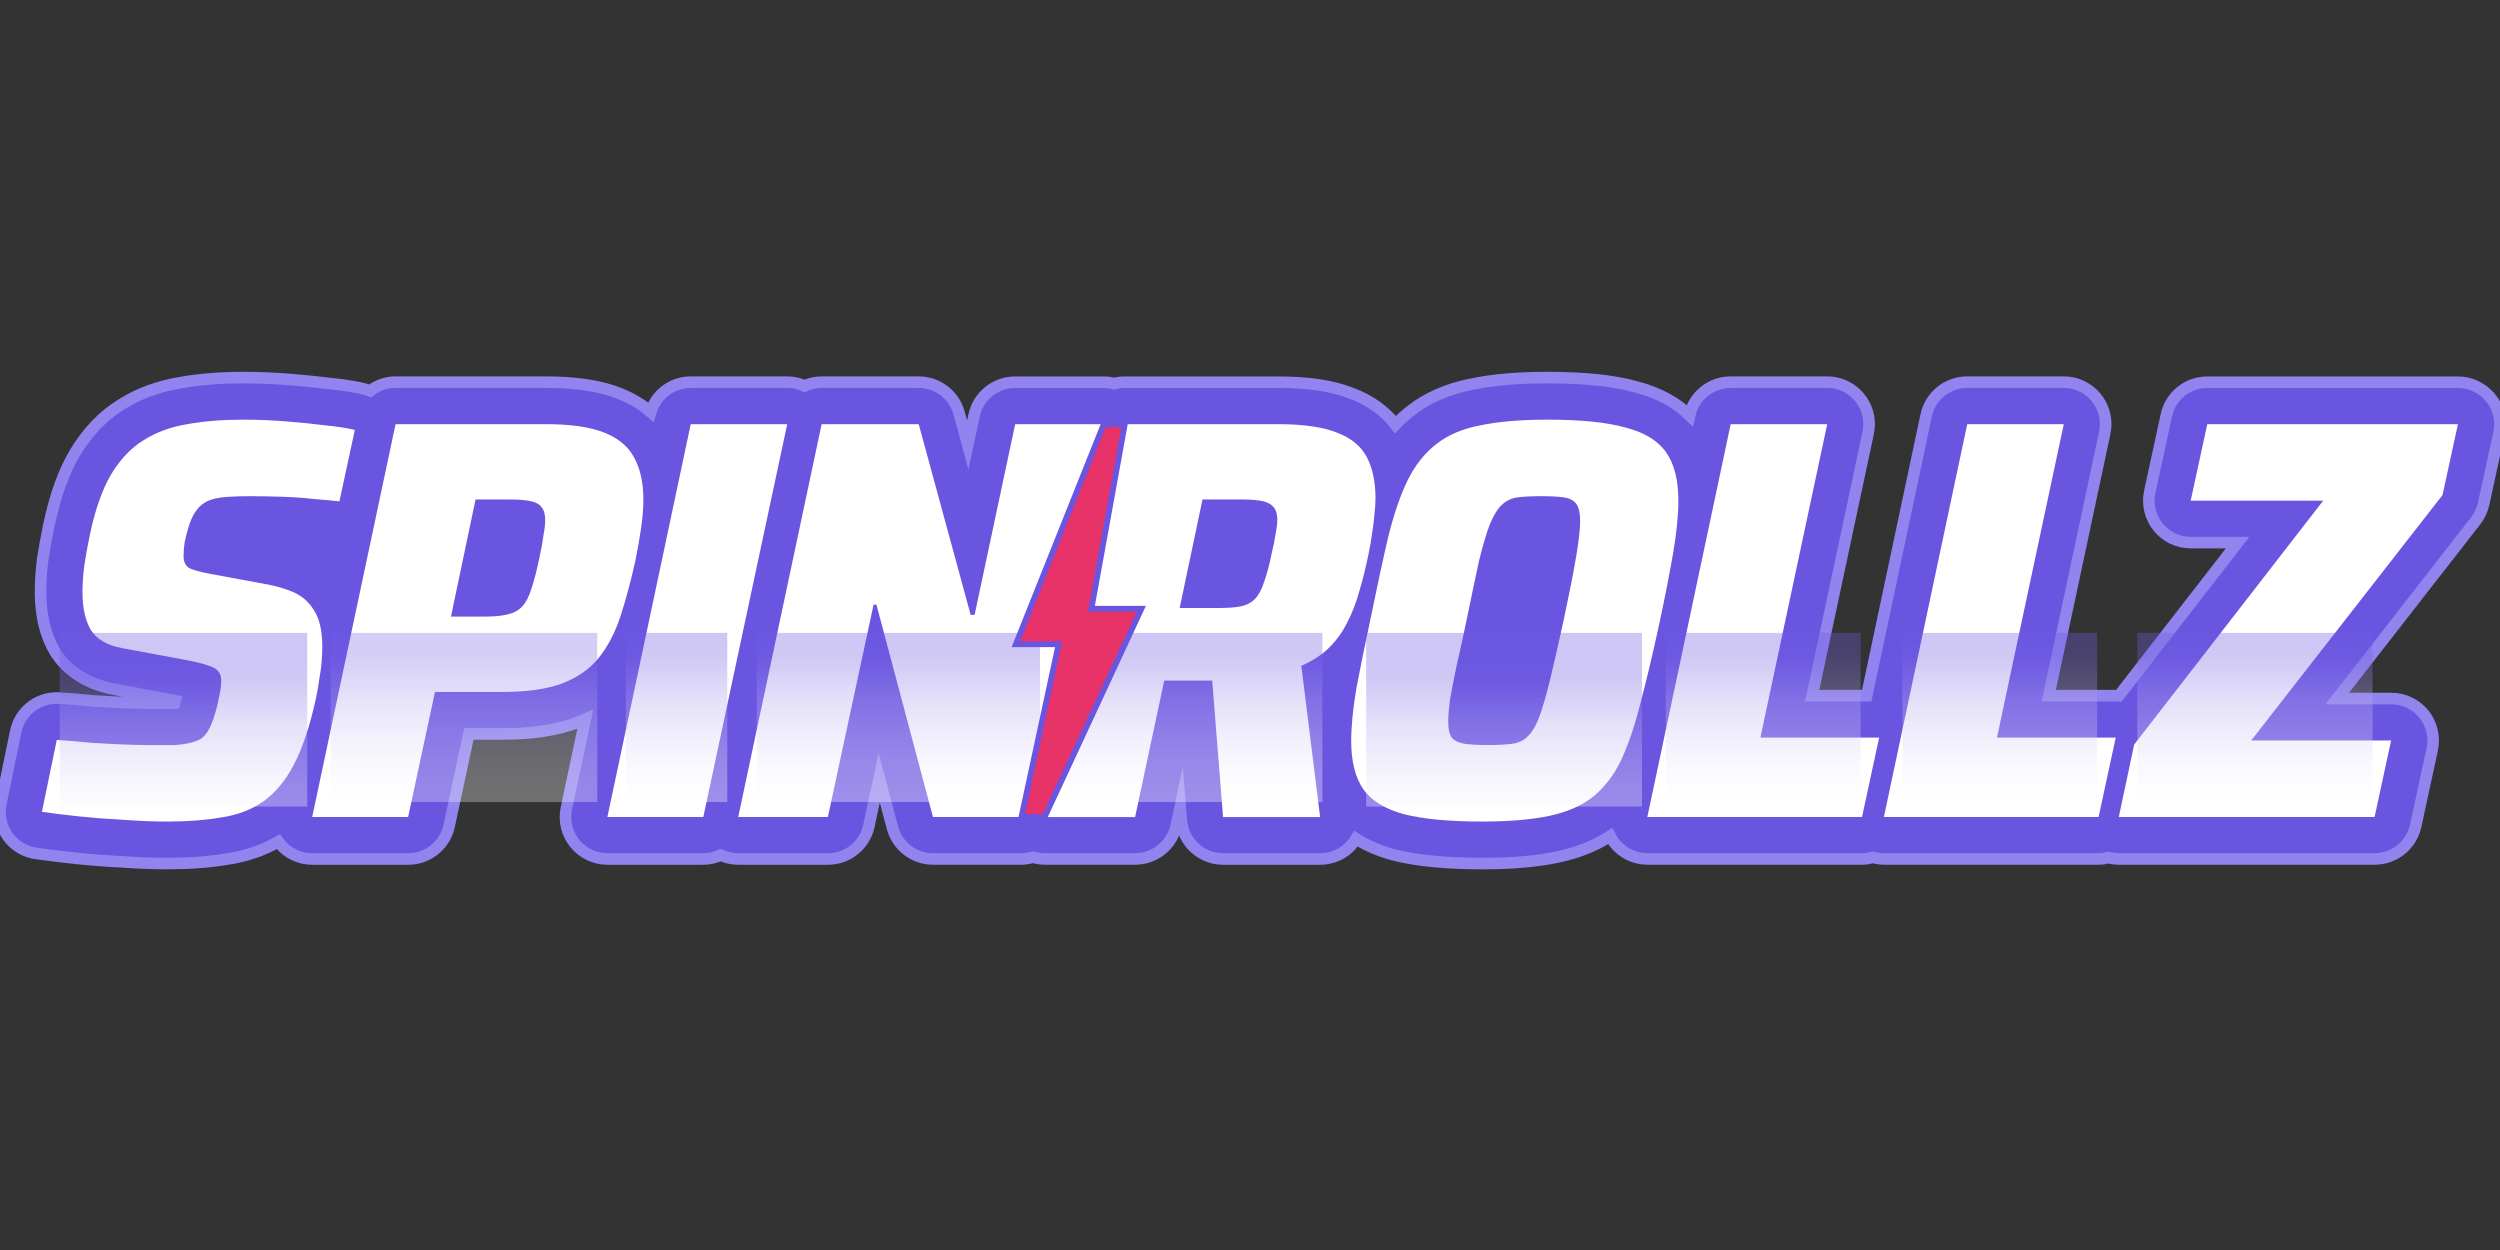 <svg width="192" height="96" viewBox="0 0 192 96" fill="none" xmlns="http://www.w3.org/2000/svg">
<rect x="0" y="0" width="192" height="96" fill="#333333" stroke="none"/>
<g clip-path="url(#clip0_12_915)">
<path d="M191.277 30.555C190.666 29.796 189.745 29.354 188.769 29.354H169.52C168.001 29.354 166.69 30.413 166.373 31.895L165.102 37.771C164.895 38.724 165.135 39.718 165.742 40.477C166.354 41.236 167.275 41.673 168.25 41.673H171.849L162.724 53.44C162.645 53.436 162.567 53.427 162.484 53.427H157.343L161.624 33.349C161.683 33.1 161.715 32.838 161.715 32.571C161.715 30.79 160.275 29.35 158.494 29.35H151.08C149.558 29.35 148.246 30.413 147.928 31.904L143.363 53.427H139.175L143.456 33.349C143.515 33.1 143.547 32.838 143.547 32.571C143.547 30.79 142.107 29.35 140.326 29.35H132.912C131.389 29.35 130.078 30.413 129.76 31.904C128.739 30.905 127.381 30.169 125.706 29.727C123.971 29.239 121.73 29 118.85 29C116.544 29 114.639 29.166 113.037 29.502C111.178 29.86 109.586 30.56 108.311 31.572C107.91 31.881 107.533 32.23 107.174 32.608C106.365 31.568 105.241 30.758 103.87 30.233C102.393 29.64 100.529 29.354 98.178 29.354H86.374C86.098 29.354 85.826 29.391 85.569 29.46C85.311 29.391 85.039 29.354 84.763 29.354H77.962C76.443 29.354 75.127 30.417 74.809 31.904L74.326 34.177L73.659 31.724C73.277 30.321 72.002 29.35 70.553 29.35H63.098C62.633 29.35 62.191 29.46 61.786 29.64C61.372 29.451 60.921 29.35 60.456 29.35H53.047C51.616 29.35 50.378 30.298 49.973 31.646C49.32 31.075 48.538 30.606 47.64 30.242C46.158 29.64 44.285 29.35 41.911 29.35H30.379C29.652 29.35 28.975 29.598 28.427 30.017C28.308 29.971 28.188 29.93 28.064 29.897C27.341 29.709 26.462 29.566 25.367 29.46C24.428 29.34 23.375 29.235 22.238 29.143C21.083 29.051 19.873 29 18.653 29C16.9 29 15.271 29.134 13.807 29.396C12.146 29.672 10.637 30.229 9.321 31.062C7.922 31.918 6.725 33.165 5.759 34.771C5.754 34.78 5.75 34.785 5.745 34.794C4.884 36.248 4.231 38.07 3.748 40.367C3.559 41.282 3.403 42.147 3.278 42.957C3.274 42.994 3.269 43.026 3.265 43.063C3.163 43.919 3.113 44.724 3.113 45.465C3.113 47.279 3.49 48.825 4.231 50.063C4.259 50.109 4.286 50.15 4.314 50.191C4.981 51.19 6.293 52.474 8.778 52.934L13.453 53.809C13.435 53.868 13.416 53.928 13.398 53.988C13.352 53.988 13.301 53.997 13.246 54.002H11.553C11.009 54.002 10.356 53.988 9.611 53.96C8.874 53.933 8.083 53.891 7.259 53.836C6.366 53.749 5.464 53.67 4.576 53.615C4.502 53.611 4.433 53.606 4.36 53.606C2.841 53.606 1.516 54.674 1.208 56.178L0.066 61.705C-0.113 62.575 0.076 63.482 0.586 64.209C1.097 64.936 1.889 65.419 2.768 65.543C3.619 65.663 4.618 65.787 5.727 65.907C6.886 66.031 8.087 66.123 9.293 66.183C10.549 66.275 11.755 66.321 12.869 66.321C14.544 66.321 16.085 66.206 17.447 65.976C18.897 65.764 20.213 65.313 21.377 64.637C21.41 64.683 21.442 64.733 21.479 64.779C22.091 65.534 23.011 65.971 23.982 65.971H31.35C32.868 65.971 34.18 64.908 34.497 63.426L36.011 56.367H38.584C40.894 56.367 42.771 56.086 44.318 55.502C44.331 55.498 44.345 55.493 44.359 55.488C44.562 55.41 44.755 55.327 44.948 55.24L43.498 62.083C43.296 63.035 43.535 64.025 44.147 64.779C44.759 65.534 45.68 65.971 46.651 65.971H54.018C54.492 65.971 54.939 65.856 55.348 65.672C55.767 65.865 56.227 65.971 56.701 65.971H63.586C65.104 65.971 66.416 64.913 66.733 63.426L67.525 59.754L68.542 63.574C68.919 64.986 70.194 65.967 71.653 65.967H78.45C78.753 65.967 79.048 65.911 79.329 65.833C79.618 65.916 79.918 65.967 80.23 65.967H87.179C88.698 65.967 90.014 64.904 90.331 63.417L90.64 61.968L90.723 63.003C90.856 64.678 92.255 65.971 93.935 65.971H101.39C102.315 65.971 103.193 65.576 103.806 64.881C103.935 64.733 104.045 64.577 104.142 64.416C104.942 64.927 105.872 65.332 106.939 65.631C106.963 65.635 106.986 65.644 107.013 65.649C108.78 66.1 111.022 66.321 113.861 66.321C116.157 66.321 118.053 66.155 119.663 65.81C121.205 65.483 122.54 64.945 123.658 64.213C123.759 64.411 123.879 64.6 124.022 64.775C124.633 65.529 125.554 65.967 126.525 65.967H143.013C143.299 65.967 143.575 65.916 143.842 65.847C144.118 65.921 144.403 65.967 144.693 65.967H161.182C161.444 65.967 161.697 65.925 161.941 65.865C162.199 65.93 162.461 65.967 162.732 65.967H182.377C183.896 65.967 185.203 64.908 185.526 63.426L186.796 57.55C187.003 56.597 186.763 55.603 186.156 54.844C185.543 54.085 184.624 53.648 183.648 53.648H179.497L190.136 39.994C190.431 39.612 190.643 39.17 190.743 38.701L191.926 33.261C192.133 32.309 191.899 31.315 191.287 30.555" fill="#6A55E1"/>
<path d="M191.277 30.555C190.666 29.796 189.745 29.354 188.769 29.354H169.52C168.001 29.354 166.69 30.413 166.373 31.895L165.102 37.771C164.895 38.724 165.135 39.718 165.742 40.477C166.354 41.236 167.275 41.673 168.25 41.673H171.849L162.724 53.44C162.645 53.436 162.567 53.427 162.484 53.427H157.343L161.624 33.349C161.683 33.1 161.715 32.838 161.715 32.571C161.715 30.79 160.275 29.35 158.494 29.35H151.08C149.558 29.35 148.246 30.413 147.928 31.904L143.363 53.427H139.175L143.456 33.349C143.515 33.1 143.547 32.838 143.547 32.571C143.547 30.79 142.107 29.35 140.326 29.35H132.912C131.389 29.35 130.078 30.413 129.76 31.904C128.739 30.905 127.381 30.169 125.706 29.727C123.971 29.239 121.73 29 118.85 29C116.544 29 114.639 29.166 113.037 29.502C111.178 29.86 109.586 30.56 108.311 31.572C107.91 31.881 107.533 32.23 107.174 32.608C106.365 31.568 105.241 30.758 103.87 30.233C102.393 29.64 100.529 29.354 98.178 29.354H86.374C86.098 29.354 85.826 29.391 85.569 29.46C85.311 29.391 85.039 29.354 84.763 29.354H77.962C76.443 29.354 75.127 30.417 74.809 31.904L74.326 34.177L73.659 31.724C73.277 30.321 72.002 29.35 70.553 29.35H63.098C62.633 29.35 62.191 29.46 61.786 29.64C61.372 29.451 60.921 29.35 60.456 29.35H53.047C51.616 29.35 50.378 30.298 49.973 31.646C49.32 31.075 48.538 30.606 47.64 30.242C46.158 29.64 44.285 29.35 41.911 29.35H30.379C29.652 29.35 28.975 29.598 28.427 30.017C28.308 29.971 28.188 29.93 28.064 29.897C27.341 29.709 26.462 29.566 25.367 29.46C24.428 29.34 23.375 29.235 22.238 29.143C21.083 29.051 19.873 29 18.653 29C16.9 29 15.271 29.134 13.807 29.396C12.146 29.672 10.637 30.229 9.321 31.062C7.922 31.918 6.725 33.165 5.759 34.771C5.754 34.78 5.75 34.785 5.745 34.794C4.884 36.248 4.231 38.07 3.748 40.367C3.559 41.282 3.403 42.147 3.278 42.957C3.274 42.994 3.269 43.026 3.265 43.063C3.163 43.919 3.113 44.724 3.113 45.465C3.113 47.279 3.49 48.825 4.231 50.063C4.259 50.109 4.286 50.15 4.314 50.191C4.981 51.19 6.293 52.474 8.778 52.934L13.453 53.809C13.435 53.868 13.416 53.928 13.398 53.988C13.352 53.988 13.301 53.997 13.246 54.002H11.553C11.009 54.002 10.356 53.988 9.611 53.96C8.874 53.933 8.083 53.891 7.259 53.836C6.366 53.749 5.464 53.67 4.576 53.615C4.502 53.611 4.433 53.606 4.36 53.606C2.841 53.606 1.516 54.674 1.208 56.178L0.066 61.705C-0.113 62.575 0.076 63.482 0.586 64.209C1.097 64.936 1.889 65.419 2.768 65.543C3.619 65.663 4.618 65.787 5.727 65.907C6.886 66.031 8.087 66.123 9.293 66.183C10.549 66.275 11.755 66.321 12.869 66.321C14.544 66.321 16.085 66.206 17.447 65.976C18.897 65.764 20.213 65.313 21.377 64.637C21.41 64.683 21.442 64.733 21.479 64.779C22.091 65.534 23.011 65.971 23.982 65.971H31.35C32.868 65.971 34.18 64.908 34.497 63.426L36.011 56.367H38.584C40.894 56.367 42.771 56.086 44.318 55.502C44.331 55.498 44.345 55.493 44.359 55.488C44.562 55.41 44.755 55.327 44.948 55.24L43.498 62.083C43.296 63.035 43.535 64.025 44.147 64.779C44.759 65.534 45.68 65.971 46.651 65.971H54.018C54.492 65.971 54.939 65.856 55.348 65.672C55.767 65.865 56.227 65.971 56.701 65.971H63.586C65.104 65.971 66.416 64.913 66.733 63.426L67.525 59.754L68.542 63.574C68.919 64.986 70.194 65.967 71.653 65.967H78.45C78.753 65.967 79.048 65.911 79.329 65.833C79.618 65.916 79.918 65.967 80.23 65.967H87.179C88.698 65.967 90.014 64.904 90.331 63.417L90.64 61.968L90.723 63.003C90.856 64.678 92.255 65.971 93.935 65.971H101.39C102.315 65.971 103.193 65.576 103.806 64.881C103.935 64.733 104.045 64.577 104.142 64.416C104.942 64.927 105.872 65.332 106.939 65.631C106.963 65.635 106.986 65.644 107.013 65.649C108.78 66.1 111.022 66.321 113.861 66.321C116.157 66.321 118.053 66.155 119.663 65.81C121.205 65.483 122.54 64.945 123.658 64.213C123.759 64.411 123.879 64.6 124.022 64.775C124.633 65.529 125.554 65.967 126.525 65.967H143.013C143.299 65.967 143.575 65.916 143.842 65.847C144.118 65.921 144.403 65.967 144.693 65.967H161.182C161.444 65.967 161.697 65.925 161.941 65.865C162.199 65.93 162.461 65.967 162.732 65.967H182.377C183.896 65.967 185.203 64.908 185.526 63.426L186.796 57.55C187.003 56.597 186.763 55.603 186.156 54.844C185.543 54.085 184.624 53.648 183.648 53.648H179.497L190.136 39.994C190.431 39.612 190.643 39.17 190.743 38.701L191.926 33.261C192.133 32.309 191.899 31.315 191.287 30.555H191.277Z" stroke="#9184EF" stroke-width="0.888" stroke-miterlimit="10"/>
<path d="M84.767 32.576L78.017 49.479H81.302L78.449 62.746H71.652L67.308 46.432H67.092L63.581 62.746H56.696L63.102 32.576H70.557L74.547 47.224H74.85L77.966 32.576H84.767Z" fill="white"/>
<path d="M12.865 63.095C11.811 63.095 10.688 63.049 9.487 62.962C8.319 62.902 7.177 62.814 6.068 62.699C4.987 62.584 4.039 62.465 3.22 62.349L4.361 56.823C5.24 56.883 6.114 56.956 6.993 57.044C7.872 57.103 8.705 57.145 9.492 57.177C10.284 57.205 10.969 57.223 11.554 57.223H13.353C13.85 57.196 14.273 57.136 14.623 57.048C14.973 56.961 15.267 56.841 15.497 56.699C15.672 56.551 15.833 56.362 15.981 56.128C16.128 55.865 16.257 55.571 16.376 55.249C16.491 54.899 16.597 54.545 16.685 54.195C16.772 53.813 16.846 53.463 16.906 53.141C16.965 52.819 16.993 52.543 16.993 52.308C16.993 51.959 16.906 51.696 16.731 51.521C16.584 51.347 16.307 51.199 15.898 51.084C15.488 50.937 14.876 50.794 14.057 50.647L9.363 49.773C8.254 49.57 7.463 49.115 6.993 48.41C6.556 47.679 6.335 46.699 6.335 45.474C6.335 44.863 6.381 44.186 6.469 43.459C6.584 42.7 6.731 41.894 6.906 41.048C7.315 39.119 7.858 37.582 8.53 36.441C9.234 35.272 10.067 34.393 11.029 33.809C11.995 33.197 13.104 32.787 14.361 32.58C15.645 32.346 17.081 32.23 18.659 32.23C19.8 32.23 20.909 32.276 21.991 32.364C23.1 32.451 24.108 32.553 25.014 32.672C25.948 32.76 26.694 32.879 27.251 33.022L26.068 38.503C25.543 38.443 24.899 38.388 24.14 38.328C23.38 38.24 22.575 38.181 21.728 38.153C20.882 38.125 20.062 38.107 19.271 38.107C18.599 38.107 18.029 38.121 17.559 38.153C17.09 38.181 16.698 38.24 16.376 38.328C16.054 38.415 15.778 38.549 15.543 38.724C15.336 38.871 15.134 39.106 14.931 39.423C14.757 39.713 14.609 40.054 14.494 40.431C14.379 40.808 14.273 41.204 14.186 41.614C14.126 41.996 14.098 42.359 14.098 42.709C14.098 43.146 14.246 43.454 14.536 43.629C14.825 43.776 15.355 43.924 16.114 44.066L20.366 44.853C21.213 45.001 21.958 45.217 22.603 45.511C23.247 45.806 23.758 46.271 24.14 46.915C24.549 47.559 24.752 48.48 24.752 49.676C24.752 49.998 24.738 50.362 24.706 50.771C24.678 51.181 24.618 51.618 24.531 52.087C24.471 52.557 24.384 53.068 24.269 53.624C23.799 55.76 23.229 57.467 22.557 58.755C21.885 60.012 21.079 60.964 20.145 61.604C19.239 62.216 18.171 62.612 16.942 62.787C15.746 62.994 14.384 63.095 12.865 63.095Z" fill="white"/>
<path d="M46.648 62.746L53.049 32.576H60.458L54.015 62.746H46.648Z" fill="white"/>
<path fill-rule="evenodd" clip-rule="evenodd" d="M30.379 32.576L23.977 62.746H31.345L33.407 53.142H38.579C40.48 53.142 42.017 52.921 43.186 52.484C44.387 52.014 45.321 51.356 45.993 50.51C46.692 49.631 47.249 48.568 47.659 47.307C48.068 46.05 48.446 44.633 48.8 43.055C48.975 42.18 49.122 41.343 49.237 40.556C49.352 39.737 49.412 39.005 49.412 38.365C49.412 37.081 49.177 36.014 48.712 35.162C48.275 34.316 47.516 33.671 46.434 33.234C45.353 32.797 43.848 32.576 41.916 32.576H30.383H30.379ZM37.309 47.353H34.635L36.522 38.361H39.196C39.868 38.361 40.392 38.407 40.774 38.494C41.184 38.582 41.46 38.743 41.607 38.977C41.782 39.184 41.87 39.502 41.87 39.944C41.87 40.266 41.824 40.662 41.736 41.126C41.676 41.596 41.575 42.166 41.428 42.838C41.225 43.805 41.018 44.592 40.816 45.208C40.641 45.793 40.406 46.248 40.116 46.566C39.854 46.856 39.486 47.063 39.021 47.178C38.584 47.293 38.013 47.353 37.309 47.353Z" fill="white"/>
<path fill-rule="evenodd" clip-rule="evenodd" d="M80.227 62.746L87.659 46.754H83.821L86.379 32.576H98.183C100.111 32.576 101.616 32.797 102.697 33.234C103.778 33.644 104.538 34.274 104.98 35.121C105.417 35.968 105.638 37.008 105.638 38.236C105.638 38.646 105.61 39.083 105.55 39.553C105.518 39.99 105.463 40.459 105.376 40.956C105.316 41.453 105.229 41.964 105.114 42.493C104.906 43.515 104.676 44.467 104.414 45.342C104.179 46.221 103.871 47.021 103.493 47.753C103.144 48.485 102.674 49.143 102.09 49.727C101.533 50.284 100.82 50.749 99.941 51.131L101.386 62.751H93.931L93.098 52.272H89.412L87.175 62.751H80.227V62.746ZM90.599 46.695H93.581C94.313 46.695 94.897 46.649 95.334 46.561C95.804 46.446 96.167 46.239 96.43 45.949C96.692 45.655 96.913 45.231 97.088 44.679C97.29 44.122 97.484 43.409 97.658 42.53C97.806 41.946 97.907 41.435 97.967 40.993C98.054 40.556 98.096 40.188 98.096 39.898C98.096 39.488 98.008 39.18 97.833 38.977C97.658 38.743 97.382 38.582 97 38.494C96.618 38.407 96.094 38.361 95.422 38.361H92.352L90.599 46.69V46.695Z" fill="white"/>
<path fill-rule="evenodd" clip-rule="evenodd" d="M107.803 62.524C109.294 62.906 111.31 63.095 113.854 63.095C115.903 63.095 117.614 62.948 118.986 62.658C120.357 62.363 121.471 61.885 122.318 61.208C123.196 60.509 123.91 59.584 124.467 58.447C125.024 57.278 125.52 55.829 125.958 54.108C126.427 52.354 126.924 50.265 127.448 47.835C127.886 45.788 128.235 43.993 128.503 42.442C128.765 40.891 128.898 39.561 128.898 38.452C128.898 36.874 128.59 35.645 127.978 34.771C127.361 33.864 126.326 33.22 124.862 32.843C123.431 32.433 121.424 32.23 118.852 32.23C116.777 32.23 115.051 32.378 113.68 32.668C112.303 32.93 111.181 33.413 110.302 34.113C109.428 34.785 108.696 35.705 108.112 36.874C107.554 38.015 107.058 39.46 106.62 41.213C106.211 42.967 105.76 45.056 105.263 47.486C104.826 49.533 104.458 51.328 104.167 52.879C103.905 54.43 103.772 55.774 103.772 56.915C103.772 58.465 104.08 59.694 104.692 60.601C105.305 61.48 106.344 62.12 107.808 62.529M116.045 57.131C115.576 57.191 114.992 57.218 114.292 57.218C113.592 57.218 112.976 57.191 112.539 57.131C112.101 57.071 111.765 56.924 111.531 56.694C111.324 56.431 111.222 56.008 111.222 55.424C111.222 54.987 111.269 54.43 111.356 53.758C111.471 53.086 111.632 52.253 111.839 51.259C112.073 50.237 112.337 49.036 112.626 47.665C113.008 45.792 113.33 44.26 113.592 43.063C113.882 41.867 114.163 40.928 114.426 40.256C114.72 39.552 115.024 39.06 115.346 38.765C115.695 38.443 116.105 38.254 116.575 38.194C117.044 38.135 117.642 38.107 118.373 38.107C119.105 38.107 119.644 38.135 120.081 38.194C120.518 38.254 120.841 38.415 121.047 38.678C121.25 38.94 121.356 39.377 121.356 39.994C121.356 40.611 121.254 41.531 121.047 42.755C120.841 43.984 120.518 45.622 120.081 47.665C119.671 49.538 119.322 51.07 119.027 52.272C118.733 53.468 118.456 54.421 118.194 55.12C117.932 55.792 117.624 56.289 117.274 56.611C116.952 56.906 116.542 57.08 116.045 57.136" fill="white"/>
<path d="M126.515 62.746L132.916 32.576H140.33L135.198 56.648H144.319L143.003 62.746H126.515Z" fill="white"/>
<path d="M151.084 32.576L144.683 62.746H161.171L162.488 56.648H153.367L158.498 32.576H151.084Z" fill="white"/>
<path d="M163.906 57.178L162.723 62.746H182.368L183.638 56.869H172.893L187.587 38.016L188.769 32.576H169.519L168.245 38.453H178.419L163.906 57.178Z" fill="white"/>
<path d="M60.874 48.605L58.117 61.596H62.65L65.443 48.605H60.874ZM69.079 48.605L72.535 61.596H77.519L79.879 50.629H76.318L76.948 49.051L77.127 48.605H69.079Z" fill="white"/>
<path opacity="0.34" d="M79.875 48.605H58.117V61.596H79.875V48.605Z" fill="url(#paint0_linear_12_915)"/>
<path d="M9.413 48.605C9.464 48.614 9.509 48.623 9.56 48.637L14.254 49.516C15.114 49.667 15.763 49.824 16.237 49.99C16.836 50.164 17.273 50.413 17.567 50.749C17.834 51.03 18.129 51.522 18.129 52.314C18.129 52.617 18.097 52.958 18.023 53.354C17.963 53.694 17.885 54.062 17.793 54.458C17.692 54.854 17.581 55.24 17.457 55.618V55.632L17.448 55.645C17.31 56.023 17.153 56.372 16.978 56.69L16.965 56.713L16.951 56.736C16.739 57.072 16.5 57.357 16.228 57.583L16.168 57.633L16.099 57.675C15.763 57.886 15.358 58.052 14.894 58.167C14.47 58.273 13.982 58.342 13.412 58.374H13.38H13.347H11.548C10.95 58.374 10.246 58.36 9.445 58.328C8.649 58.301 7.798 58.255 6.909 58.195H6.891H6.873C6.343 58.144 5.81 58.094 5.28 58.052L4.595 61.379C5.092 61.439 5.626 61.503 6.192 61.563C7.273 61.678 8.405 61.766 9.546 61.821H9.56H9.574C10.738 61.904 11.847 61.95 12.864 61.95C14.314 61.95 15.621 61.853 16.748 61.66H16.762H16.776C17.825 61.508 18.736 61.172 19.495 60.661C20.269 60.132 20.959 59.308 21.539 58.222C22.155 57.04 22.694 55.411 23.14 53.386C23.251 52.87 23.333 52.387 23.384 51.955V51.918L23.393 51.886C23.471 51.462 23.527 51.062 23.55 50.698C23.577 50.321 23.591 49.976 23.591 49.686C23.591 49.29 23.564 48.931 23.513 48.614H9.408L9.413 48.605Z" fill="white"/>
<path opacity="0.34" d="M23.596 48.605H4.59V61.945H23.596V48.605Z" fill="url(#paint1_linear_12_915)"/>
<path d="M50.821 48.605L48.065 61.596H53.081L55.855 48.605H50.821Z" fill="white"/>
<path opacity="0.34" d="M55.855 48.605H48.065V61.596H55.855V48.605Z" fill="url(#paint2_linear_12_915)"/>
<path d="M28.156 48.605L25.399 61.596H30.416L32.284 52.903L32.477 51.992H38.579C40.332 51.992 41.745 51.794 42.781 51.407C43.765 51.02 44.548 50.477 45.091 49.796C45.376 49.438 45.638 49.042 45.868 48.605H28.156Z" fill="white"/>
<path opacity="0.3" d="M45.868 48.605H25.399V61.596H45.868V48.605Z" fill="url(#paint3_linear_12_915)"/>
<path d="M88.067 48.605L82.034 61.596H86.249L88.293 52.024L88.486 51.112H94.16L94.243 52.171L94.993 61.591H100.083L98.799 51.264L98.693 50.408L99.484 50.068C100.225 49.746 100.828 49.355 101.274 48.908C101.371 48.812 101.468 48.71 101.56 48.605H88.067Z" fill="white"/>
<path opacity="0.34" d="M101.556 48.605H82.03V61.596H101.556V48.605Z" fill="url(#paint4_linear_12_915)"/>
<path d="M121.054 48.604C120.714 50.155 120.41 51.471 120.148 52.538C119.848 53.772 119.554 54.775 119.274 55.521C118.938 56.386 118.537 57.011 118.049 57.458C117.543 57.918 116.917 58.19 116.181 58.277C115.67 58.342 115.049 58.374 114.294 58.374C113.54 58.374 112.881 58.342 112.389 58.277C111.694 58.185 111.133 57.927 110.719 57.508L110.668 57.458L110.627 57.403C110.259 56.929 110.074 56.28 110.074 55.424C110.074 54.927 110.121 54.333 110.217 53.606V53.583L110.226 53.56C110.346 52.874 110.506 52.023 110.714 51.025V51.015L110.719 51.002C110.88 50.284 111.059 49.483 111.248 48.604H106.199C105.84 50.297 105.536 51.802 105.297 53.091C105.049 54.55 104.925 55.843 104.925 56.91C104.925 58.217 105.168 59.239 105.647 59.947C106.089 60.583 106.921 61.08 108.104 61.411C109.495 61.761 111.432 61.94 113.857 61.94C115.812 61.94 117.46 61.802 118.749 61.526C119.94 61.273 120.902 60.859 121.606 60.302C122.342 59.713 122.959 58.917 123.438 57.937C123.953 56.85 124.427 55.461 124.846 53.813C125.242 52.327 125.665 50.578 126.107 48.595H121.059L121.054 48.604Z" fill="white"/>
<path opacity="0.34" d="M126.104 48.605H104.921V61.945H126.104V48.605Z" fill="url(#paint5_linear_12_915)"/>
<path d="M130.694 48.605L127.933 61.596H142.074L142.893 57.799H135.199H133.778L134.072 56.409L135.738 48.605H130.694Z" fill="white"/>
<path opacity="0.34" d="M142.893 48.605H127.933V61.596H142.893V48.605Z" fill="url(#paint6_linear_12_915)"/>
<path d="M148.856 48.605L146.104 61.596H160.241L161.06 57.799H153.365H151.944L152.239 56.409L153.905 48.605H148.856Z" fill="white"/>
<path opacity="0.34" d="M161.06 48.605H146.104V61.596H161.06V48.605Z" fill="url(#paint7_linear_12_915)"/>
<path d="M172.006 48.605L164.975 57.675L164.142 61.596H181.44L182.213 58.02H172.899H170.543L171.987 56.161L177.878 48.605H172.006Z" fill="white"/>
<path opacity="0.34" d="M182.213 48.605H164.142V61.596H182.213V48.605Z" fill="url(#paint8_linear_12_915)"/>
<path d="M84.768 32.576H86.384L83.82 46.754H87.658L80.227 62.746H78.45L81.303 49.479H78.018L84.768 32.576Z" fill="#E83369"/>
<path d="M84.768 32.576H86.384L83.82 46.754H87.658L80.227 62.746H78.45L81.303 49.479H78.018L84.768 32.576Z" stroke="#6A55E1" stroke-width="0.444" stroke-miterlimit="10"/>
</g>
<defs>
<linearGradient id="paint0_linear_12_915" x1="68.958" y1="61.655" x2="68.958" y2="33.787" gradientUnits="userSpaceOnUse">
<stop stop-color="white"/>
<stop offset="0.05" stop-color="#F9F9FD"/>
<stop offset="0.12" stop-color="#EBE8FB"/>
<stop offset="0.19" stop-color="#D3CDF6"/>
<stop offset="0.28" stop-color="#B2A7EF"/>
<stop offset="0.36" stop-color="#8878E6"/>
<stop offset="0.41" stop-color="#715DE2"/>
<stop offset="1" stop-color="#6A55E1"/>
</linearGradient>
<linearGradient id="paint1_linear_12_915" x1="15.021" y1="63.62" x2="15.021" y2="35.052" gradientUnits="userSpaceOnUse">
<stop stop-color="white"/>
<stop offset="0.05" stop-color="#F9F9FD"/>
<stop offset="0.12" stop-color="#EBE8FB"/>
<stop offset="0.19" stop-color="#D3CDF6"/>
<stop offset="0.28" stop-color="#B2A7EF"/>
<stop offset="0.36" stop-color="#8878E6"/>
<stop offset="0.41" stop-color="#715DE2"/>
<stop offset="1" stop-color="#6A55E1"/>
</linearGradient>
<linearGradient id="paint2_linear_12_915" x1="51.914" y1="61.655" x2="51.914" y2="33.787" gradientUnits="userSpaceOnUse">
<stop stop-color="white"/>
<stop offset="0.05" stop-color="#F9F9FD"/>
<stop offset="0.12" stop-color="#EBE8FB"/>
<stop offset="0.19" stop-color="#D3CDF6"/>
<stop offset="0.28" stop-color="#B2A7EF"/>
<stop offset="0.36" stop-color="#8878E6"/>
<stop offset="0.41" stop-color="#715DE2"/>
<stop offset="1" stop-color="#6A55E1"/>
</linearGradient>
<linearGradient id="paint3_linear_12_915" x1="35.748" y1="61.655" x2="35.748" y2="33.787" gradientUnits="userSpaceOnUse">
<stop stop-color="white"/>
<stop offset="0.05" stop-color="#F9F9FD"/>
<stop offset="0.12" stop-color="#EBE8FB"/>
<stop offset="0.19" stop-color="#D3CDF6"/>
<stop offset="0.28" stop-color="#B2A7EF"/>
<stop offset="0.36" stop-color="#8878E6"/>
<stop offset="0.41" stop-color="#715DE2"/>
<stop offset="1" stop-color="#6A55E1"/>
</linearGradient>
<linearGradient id="paint4_linear_12_915" x1="91.902" y1="61.655" x2="91.902" y2="33.787" gradientUnits="userSpaceOnUse">
<stop stop-color="white"/>
<stop offset="0.05" stop-color="#F9F9FD"/>
<stop offset="0.12" stop-color="#EBE8FB"/>
<stop offset="0.19" stop-color="#D3CDF6"/>
<stop offset="0.28" stop-color="#B2A7EF"/>
<stop offset="0.36" stop-color="#8878E6"/>
<stop offset="0.41" stop-color="#715DE2"/>
<stop offset="1" stop-color="#6A55E1"/>
</linearGradient>
<linearGradient id="paint5_linear_12_915" x1="116.406" y1="63.62" x2="116.406" y2="35.052" gradientUnits="userSpaceOnUse">
<stop stop-color="white"/>
<stop offset="0.05" stop-color="#F9F9FD"/>
<stop offset="0.12" stop-color="#EBE8FB"/>
<stop offset="0.19" stop-color="#D3CDF6"/>
<stop offset="0.28" stop-color="#B2A7EF"/>
<stop offset="0.36" stop-color="#8878E6"/>
<stop offset="0.41" stop-color="#715DE2"/>
<stop offset="1" stop-color="#6A55E1"/>
</linearGradient>
<linearGradient id="paint6_linear_12_915" x1="135.448" y1="61.655" x2="135.448" y2="33.787" gradientUnits="userSpaceOnUse">
<stop stop-color="white"/>
<stop offset="0.05" stop-color="#F9F9FD"/>
<stop offset="0.12" stop-color="#EBE8FB"/>
<stop offset="0.19" stop-color="#D3CDF6"/>
<stop offset="0.28" stop-color="#B2A7EF"/>
<stop offset="0.36" stop-color="#8878E6"/>
<stop offset="0.41" stop-color="#715DE2"/>
<stop offset="1" stop-color="#6A55E1"/>
</linearGradient>
<linearGradient id="paint7_linear_12_915" x1="153.614" y1="61.655" x2="153.614" y2="33.787" gradientUnits="userSpaceOnUse">
<stop stop-color="white"/>
<stop offset="0.05" stop-color="#F9F9FD"/>
<stop offset="0.12" stop-color="#EBE8FB"/>
<stop offset="0.19" stop-color="#D3CDF6"/>
<stop offset="0.28" stop-color="#B2A7EF"/>
<stop offset="0.36" stop-color="#8878E6"/>
<stop offset="0.41" stop-color="#715DE2"/>
<stop offset="1" stop-color="#6A55E1"/>
</linearGradient>
<linearGradient id="paint8_linear_12_915" x1="173.272" y1="61.655" x2="173.272" y2="33.787" gradientUnits="userSpaceOnUse">
<stop stop-color="white"/>
<stop offset="0.05" stop-color="#F9F9FD"/>
<stop offset="0.12" stop-color="#EBE8FB"/>
<stop offset="0.19" stop-color="#D3CDF6"/>
<stop offset="0.28" stop-color="#B2A7EF"/>
<stop offset="0.36" stop-color="#8878E6"/>
<stop offset="0.41" stop-color="#715DE2"/>
<stop offset="1" stop-color="#6A55E1"/>
</linearGradient>
<clipPath id="clip0_12_915">
<rect width="192" height="96" fill="white"/>
</clipPath>
</defs>
</svg>
